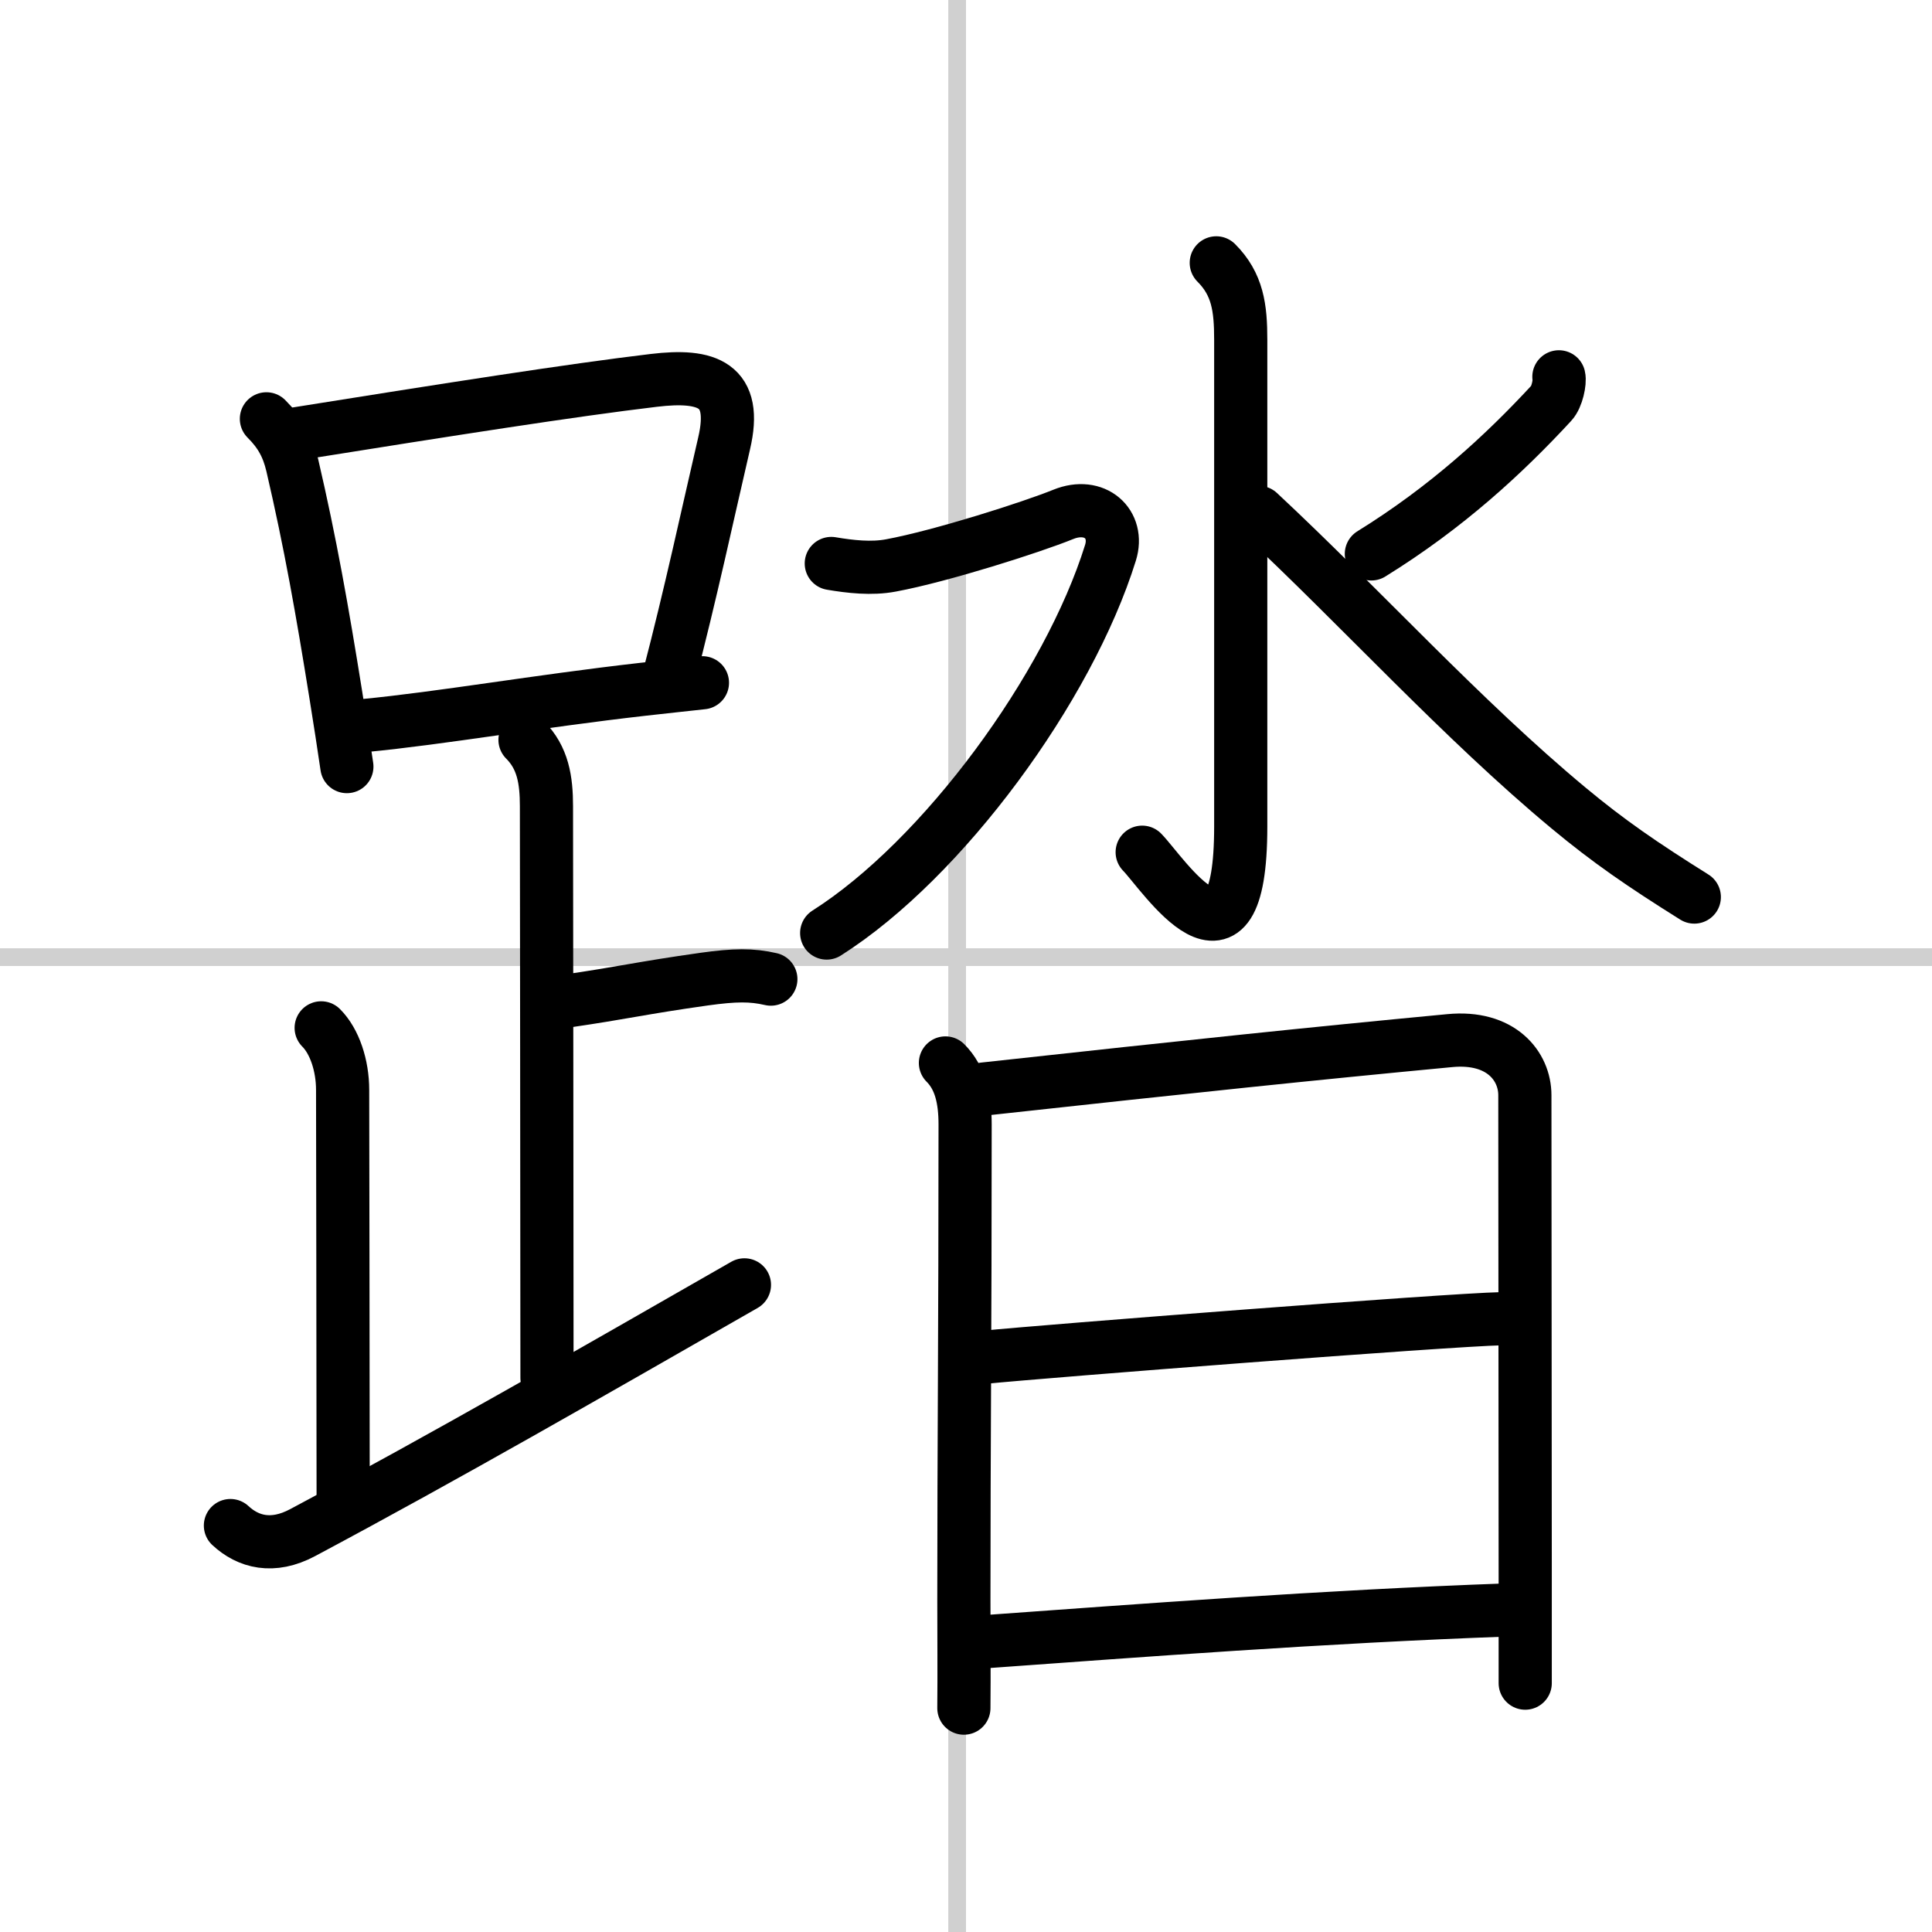 <svg width="400" height="400" viewBox="0 0 109 109" xmlns="http://www.w3.org/2000/svg"><rect x="0" y="0" width="109" height="109" fill="#808080" stroke="none"/><g fill="none" stroke="#000" stroke-linecap="round" stroke-linejoin="round" stroke-width="3"><rect width="100%" height="100%" fill="#fff" stroke="#fff"/><line x1="54" x2="54" y2="109" stroke="#d0d0d0" stroke-width="1"/><line x2="109" y1="54" y2="54" stroke="#d0d0d0" stroke-width="1"/><path d="m15.03 23.63c0.8 0.8 1.21 1.56 1.46 2.62 1.02 4.38 1.69 8.18 2.46 12.98 0.23 1.42 0.44 2.79 0.62 4.02"/><path d="m16.68 24.48c8.71-1.39 15.59-2.47 20.21-3.02 3.01-0.36 4.75 0.22 3.96 3.57-0.88 3.78-1.89 8.51-3.13 13.24"/><path d="m20.5 40.94c4.47-0.43 9.77-1.37 15.76-2.05 1.11-0.12 2.23-0.25 3.37-0.37"/><path d="m29.62 41.74c1.01 1.01 1.21 2.26 1.21 3.75 0 1.02 0.03 24.51 0.03 32.25"/><path d="m31.88 56.49c3.37-0.49 4.24-0.74 7.85-1.25 1.73-0.24 2.68-0.25 3.76 0"/><path d="m18.12 57.99c0.76 0.76 1.21 2.13 1.21 3.5 0 1.02 0.03 16.13 0.03 23"/><path d="M13,86.07c1,0.93,2.38,1.3,4.07,0.4C25.1,82.19,33.25,77.5,42,72.49"/><path d="m68.62 14.83c1.21 1.21 1.38 2.54 1.38 4.34v27.46c0 9.46-4.38 2.66-5.56 1.45"/><path d="m46.9 31.79c1.06 0.18 2.27 0.32 3.37 0.11 2.85-0.53 7.95-2.16 9.72-2.88 1.78-0.72 3.17 0.54 2.66 2.17-2.37 7.61-9.44 17.28-16.01 21.45"/><path d="m87.95 21.26c0.07 0.28-0.1 1.14-0.42 1.48-2.66 2.88-5.91 5.88-10.16 8.51"/><path d="m71.02 28.91c5.74 5.35 11.46 11.68 17.49 16.69 2.24 1.86 4.11 3.15 7.08 5.01"/><path d="m53.34 59.97c0.84 0.84 1.11 2.03 1.11 3.47 0 11.91-0.07 17.85-0.07 26.81 0 1.88 0.02 4.26 0 6.12"/><path d="m55.51 61.44c11.99-1.31 18.37-1.98 26.28-2.73 2.9-0.28 4.24 1.44 4.24 3.08 0 7.91 0.02 16.79 0.02 26.97v6.2"/><path d="m55.47 76.58c3.6-0.36 26.26-2.12 29.24-2.18"/><path d="m55.6 92.62c8.65-0.62 18.93-1.41 29.45-1.79"/></g></svg>
